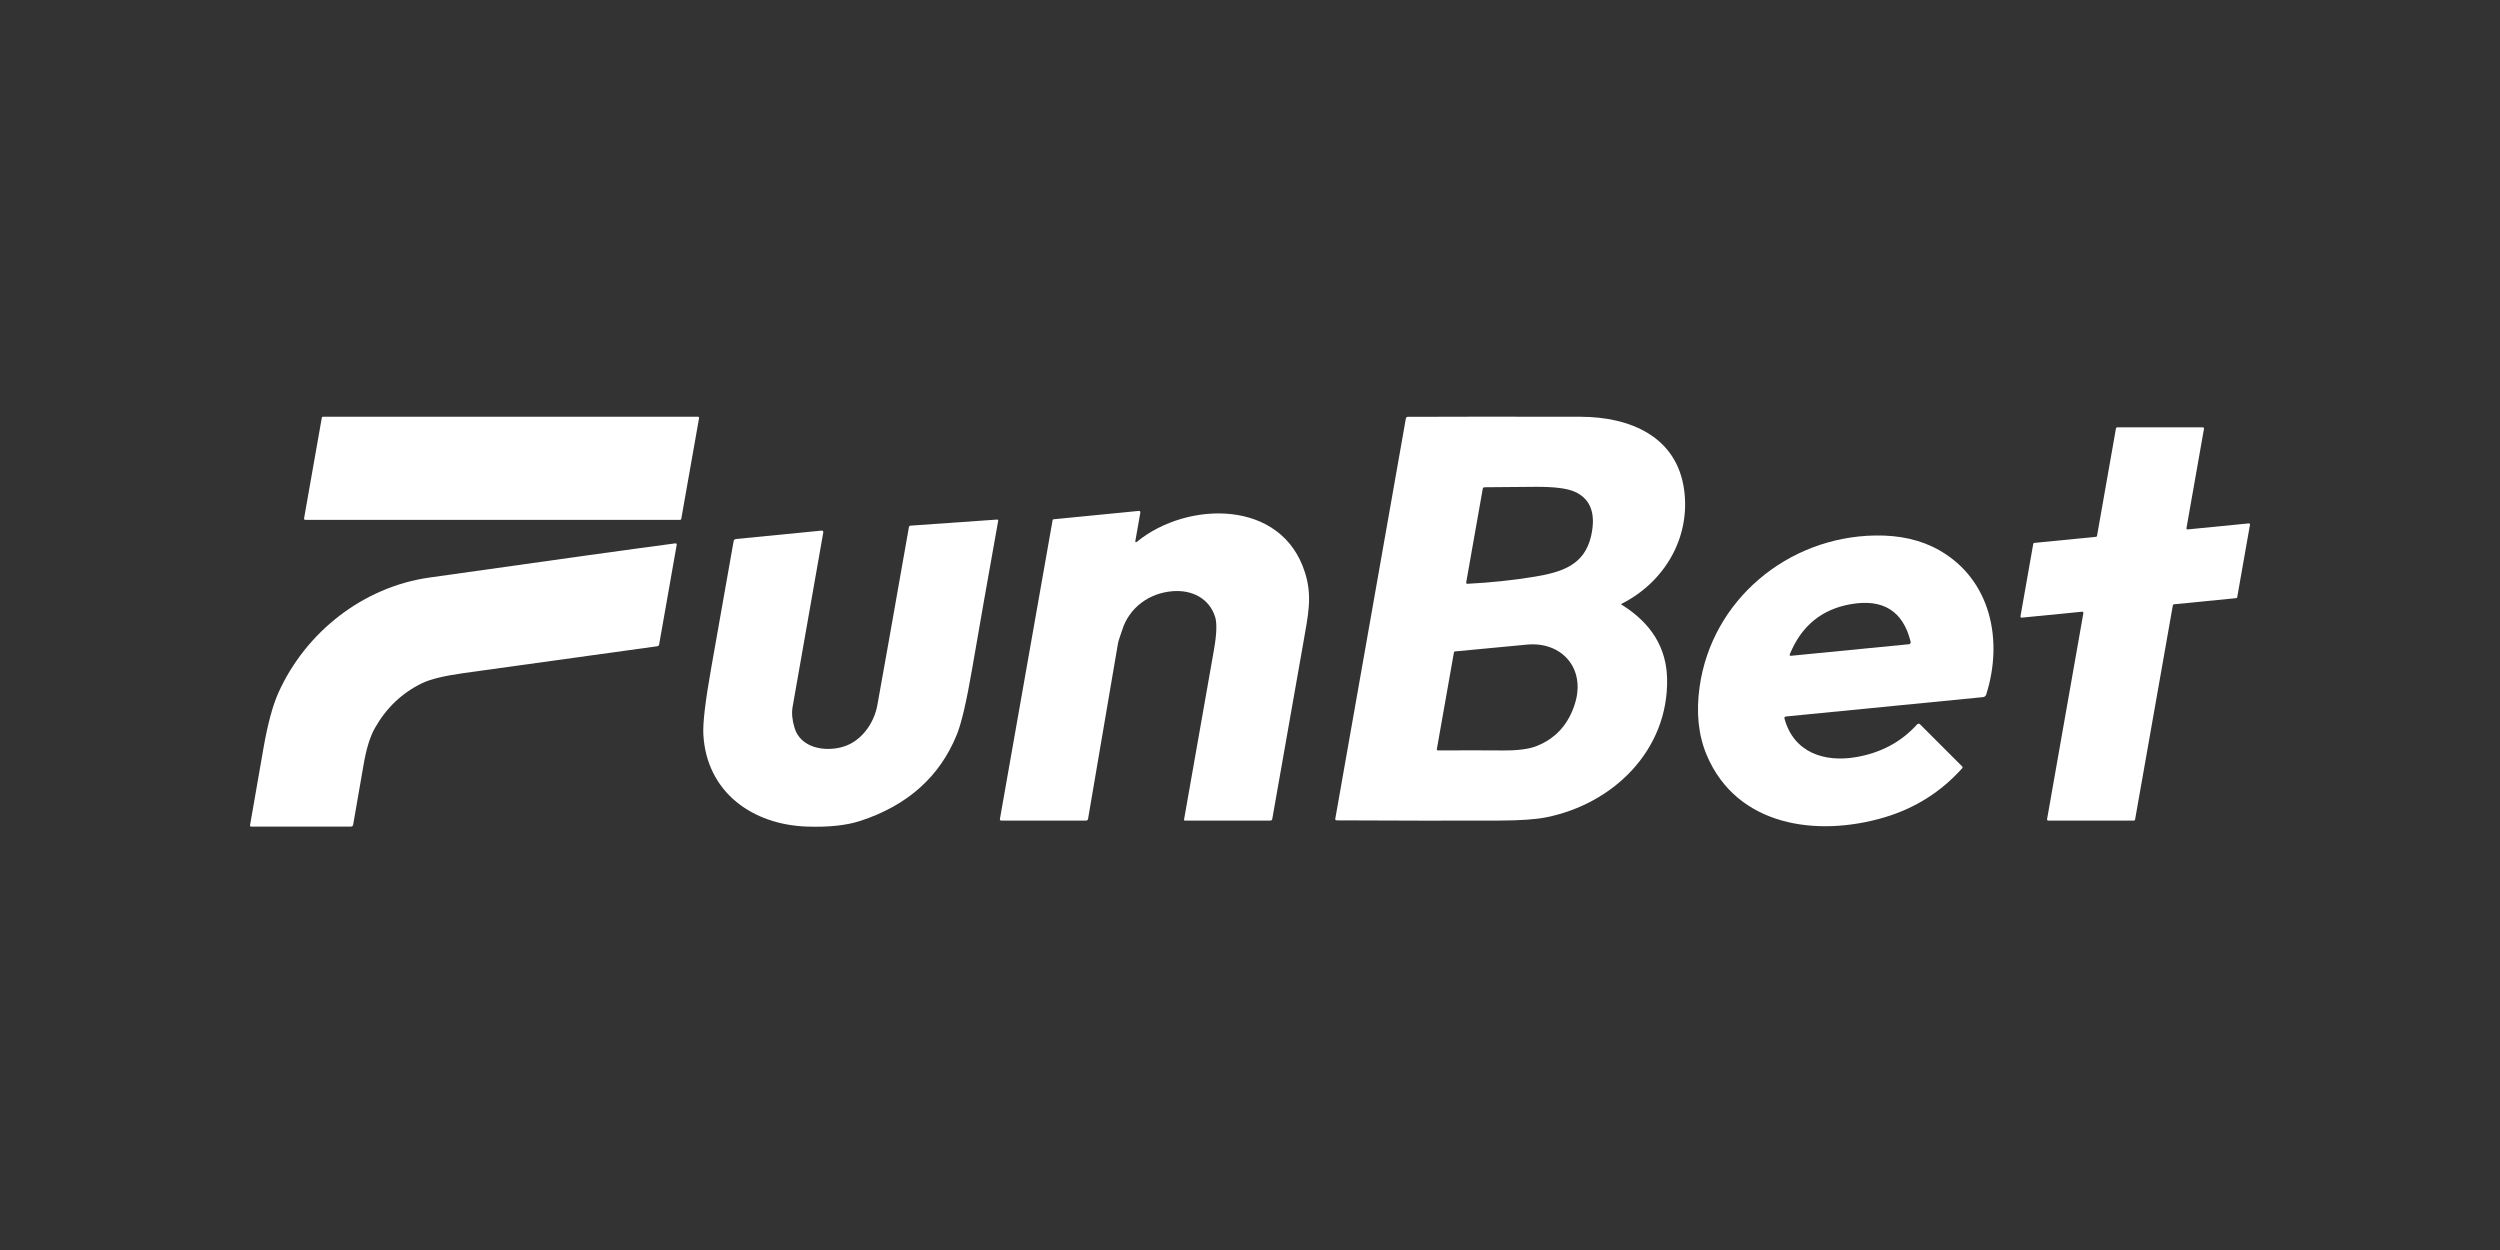 <?xml version="1.0" encoding="UTF-8"?> <svg xmlns="http://www.w3.org/2000/svg" width="180" height="90" viewBox="0 0 180 90" fill="none"><rect x="0" y="0" width="180" height="90" fill="#333333" stroke="none"/><path d="M50.333 30.102L49.051 37.359C49.048 37.379 49.038 37.397 49.023 37.409C49.008 37.422 48.989 37.429 48.969 37.43H21.977C21.964 37.43 21.952 37.427 21.941 37.422C21.929 37.417 21.919 37.409 21.911 37.4C21.903 37.391 21.897 37.379 21.894 37.367C21.89 37.355 21.89 37.343 21.892 37.33L23.171 30.073C23.174 30.053 23.184 30.036 23.199 30.023C23.214 30.01 23.233 30.003 23.253 30.003H50.248C50.261 30.003 50.273 30.005 50.284 30.01C50.296 30.015 50.306 30.023 50.314 30.032C50.322 30.042 50.328 30.053 50.331 30.065C50.334 30.077 50.335 30.09 50.333 30.102Z" fill="white"></path><path d="M116.751 43.476C116.746 43.478 116.741 43.482 116.738 43.487C116.735 43.492 116.733 43.497 116.733 43.503C116.733 43.509 116.734 43.514 116.737 43.519C116.739 43.524 116.743 43.529 116.748 43.532C118.895 44.864 119.989 46.647 120.031 48.88C120.13 53.989 116.182 57.884 111.308 58.85C110.56 58.999 109.442 59.076 107.953 59.081C104.668 59.094 100.765 59.089 96.243 59.066C96.162 59.066 96.128 59.026 96.141 58.945L101.221 30.138C101.236 30.056 101.286 30.014 101.371 30.012C104.469 29.998 108.617 29.996 113.817 30.007C117.335 30.017 120.767 31.407 121.266 35.332C121.702 38.747 119.837 41.916 116.751 43.476ZM105.666 42.032C107.328 41.948 108.92 41.781 110.443 41.531C112.451 41.201 114.094 40.695 114.566 38.561C114.916 36.972 114.523 35.92 113.386 35.407C112.844 35.161 111.9 35.043 110.554 35.051C109.35 35.059 108.129 35.069 106.892 35.082C106.814 35.084 106.769 35.123 106.756 35.199L105.569 41.923C105.556 42.001 105.589 42.037 105.666 42.032ZM104.758 46.903C104.714 46.908 104.689 46.932 104.683 46.974L103.454 53.931C103.443 53.995 103.471 54.028 103.537 54.028C105.701 54.023 107.237 54.024 108.144 54.032C109.237 54.044 110.06 53.941 110.613 53.725C112.009 53.177 112.94 52.148 113.403 50.636C114.171 48.127 112.456 46.179 109.942 46.412C107.761 46.615 106.033 46.779 104.758 46.903Z" fill="white"></path><path d="M161.999 37.778L161.079 43.001C161.076 43.018 161.067 43.034 161.055 43.045C161.042 43.057 161.026 43.065 161.009 43.066L156.518 43.51C156.5 43.512 156.484 43.519 156.472 43.531C156.459 43.542 156.45 43.558 156.447 43.575L153.725 59.015C153.721 59.034 153.711 59.051 153.697 59.063C153.682 59.075 153.664 59.081 153.645 59.081H147.465C147.454 59.081 147.442 59.078 147.432 59.073C147.421 59.068 147.412 59.06 147.405 59.051C147.397 59.042 147.392 59.032 147.389 59.021C147.386 59.01 147.386 58.998 147.388 58.986L150.004 44.137C150.006 44.125 150.006 44.113 150.002 44.101C149.999 44.089 149.993 44.078 149.985 44.069C149.977 44.06 149.966 44.053 149.955 44.048C149.944 44.044 149.931 44.042 149.919 44.043L145.559 44.471C145.547 44.472 145.534 44.471 145.523 44.466C145.511 44.461 145.501 44.454 145.493 44.445C145.485 44.436 145.479 44.425 145.476 44.413C145.472 44.401 145.472 44.389 145.474 44.377L146.395 39.154C146.398 39.137 146.406 39.122 146.419 39.11C146.431 39.098 146.448 39.091 146.465 39.089L150.915 38.651C150.932 38.649 150.948 38.641 150.961 38.63C150.973 38.618 150.982 38.602 150.985 38.585L152.351 30.836C152.355 30.817 152.364 30.801 152.379 30.789C152.394 30.777 152.412 30.77 152.431 30.77H158.611C158.622 30.771 158.634 30.773 158.644 30.778C158.655 30.784 158.664 30.791 158.671 30.8C158.679 30.809 158.684 30.819 158.687 30.831C158.69 30.842 158.69 30.854 158.688 30.865L157.426 38.023C157.424 38.035 157.424 38.048 157.428 38.059C157.431 38.071 157.437 38.082 157.445 38.091C157.453 38.1 157.463 38.108 157.475 38.112C157.486 38.117 157.499 38.118 157.511 38.118L161.915 37.684C161.927 37.683 161.939 37.685 161.951 37.689C161.962 37.694 161.972 37.701 161.98 37.71C161.989 37.719 161.995 37.73 161.998 37.742C162.001 37.754 162.002 37.766 161.999 37.778Z" fill="white"></path><path d="M81.75 38.917C81.726 39.057 81.768 39.083 81.878 38.992C85.451 36.078 92.314 35.879 93.971 41.262C94.491 42.955 94.203 44.2 93.83 46.329C92.945 51.389 92.203 55.6 91.604 58.962C91.589 59.041 91.543 59.081 91.463 59.081H85.303C85.296 59.081 85.288 59.079 85.281 59.076C85.274 59.073 85.268 59.068 85.263 59.062C85.258 59.056 85.254 59.049 85.252 59.041C85.25 59.034 85.249 59.026 85.25 59.018C85.974 54.943 86.692 50.864 87.406 46.78C87.606 45.635 87.631 44.838 87.481 44.389C87.045 43.074 85.829 42.463 84.448 42.565C82.753 42.691 81.292 43.735 80.783 45.407C80.681 45.746 80.536 46.07 80.493 46.334C79.403 52.712 78.685 56.922 78.339 58.965C78.334 58.997 78.317 59.026 78.293 59.047C78.268 59.069 78.236 59.081 78.203 59.081H72.094C72.015 59.081 71.982 59.041 71.995 58.962L75.788 37.451C75.791 37.435 75.799 37.42 75.811 37.408C75.824 37.397 75.839 37.39 75.856 37.388L81.999 36.785C82.014 36.784 82.03 36.786 82.044 36.791C82.058 36.797 82.071 36.806 82.081 36.816C82.092 36.828 82.099 36.841 82.103 36.855C82.108 36.869 82.109 36.885 82.106 36.899L81.75 38.917Z" fill="white"></path><path d="M57.209 52.412C57.645 53.844 59.348 54.139 60.632 53.788C61.988 53.415 62.926 52.112 63.17 50.767C63.48 49.065 64.238 44.794 65.442 37.953C65.454 37.887 65.493 37.851 65.561 37.846L71.777 37.41C71.85 37.404 71.879 37.437 71.867 37.51C71.132 41.613 70.507 45.166 69.992 48.168C69.594 50.487 69.229 52.057 68.897 52.879C67.671 55.914 65.352 57.989 61.94 59.105C60.948 59.429 59.674 59.566 58.117 59.514C54.176 59.386 50.882 57.044 50.642 52.899C50.595 52.077 50.783 50.477 51.206 48.1C51.498 46.461 52.036 43.419 52.819 38.973C52.837 38.873 52.897 38.818 52.999 38.808L59.166 38.202C59.182 38.201 59.198 38.203 59.213 38.209C59.227 38.215 59.241 38.224 59.251 38.236C59.262 38.247 59.27 38.261 59.275 38.276C59.279 38.292 59.28 38.308 59.278 38.323C58.076 45.138 57.339 49.332 57.066 50.905C56.99 51.348 57.038 51.85 57.209 52.412Z" fill="white"></path><path d="M128.486 51.748C129.147 54.175 131.342 54.912 133.655 54.51C135.444 54.196 136.904 53.411 138.035 52.153C138.047 52.138 138.063 52.127 138.08 52.119C138.097 52.111 138.116 52.106 138.136 52.106C138.155 52.105 138.174 52.109 138.192 52.116C138.21 52.123 138.227 52.134 138.24 52.148L141.278 55.185C141.295 55.202 141.305 55.224 141.305 55.248C141.306 55.272 141.297 55.294 141.28 55.312C139.761 57.009 137.899 58.187 135.695 58.846C130.838 60.292 125.053 59.502 122.885 54.369C122.283 52.943 122.111 51.306 122.371 49.457C123.251 43.195 128.713 38.663 134.994 38.556C136.793 38.524 138.345 38.881 139.65 39.629C143.347 41.749 144.248 46.111 143.005 50.011C142.989 50.06 142.959 50.104 142.919 50.136C142.878 50.168 142.829 50.188 142.778 50.193L128.597 51.586C128.495 51.596 128.458 51.65 128.486 51.748ZM128.96 47.216L137.441 46.385C137.462 46.383 137.482 46.376 137.499 46.366C137.517 46.355 137.533 46.341 137.545 46.325C137.557 46.308 137.565 46.289 137.569 46.269C137.572 46.249 137.572 46.228 137.567 46.208C137.021 43.993 135.581 43.091 133.246 43.502C131.161 43.869 129.702 45.066 128.871 47.095C128.832 47.185 128.862 47.226 128.96 47.216Z" fill="white"></path><path d="M25.273 59.514H18.074C18.063 59.514 18.052 59.512 18.043 59.508C18.033 59.503 18.024 59.497 18.017 59.488C18.011 59.48 18.006 59.47 18.003 59.46C18 59.449 17.999 59.438 18.001 59.427C18.093 58.883 18.417 57.025 18.972 53.853C19.278 52.117 19.634 50.795 20.041 49.888C22.005 45.511 26.14 42.26 30.915 41.584C39.789 40.328 45.689 39.507 48.615 39.123C48.7 39.111 48.736 39.149 48.721 39.237L47.459 46.397C47.445 46.476 47.399 46.521 47.321 46.53C46.404 46.66 41.757 47.304 33.381 48.463C31.989 48.657 30.991 48.9 30.389 49.19C28.947 49.888 27.814 50.966 26.99 52.424C26.638 53.049 26.366 53.939 26.172 55.093C26.062 55.752 25.813 57.183 25.426 59.386C25.419 59.422 25.401 59.454 25.373 59.478C25.345 59.501 25.309 59.514 25.273 59.514Z" fill="white"></path></svg> 